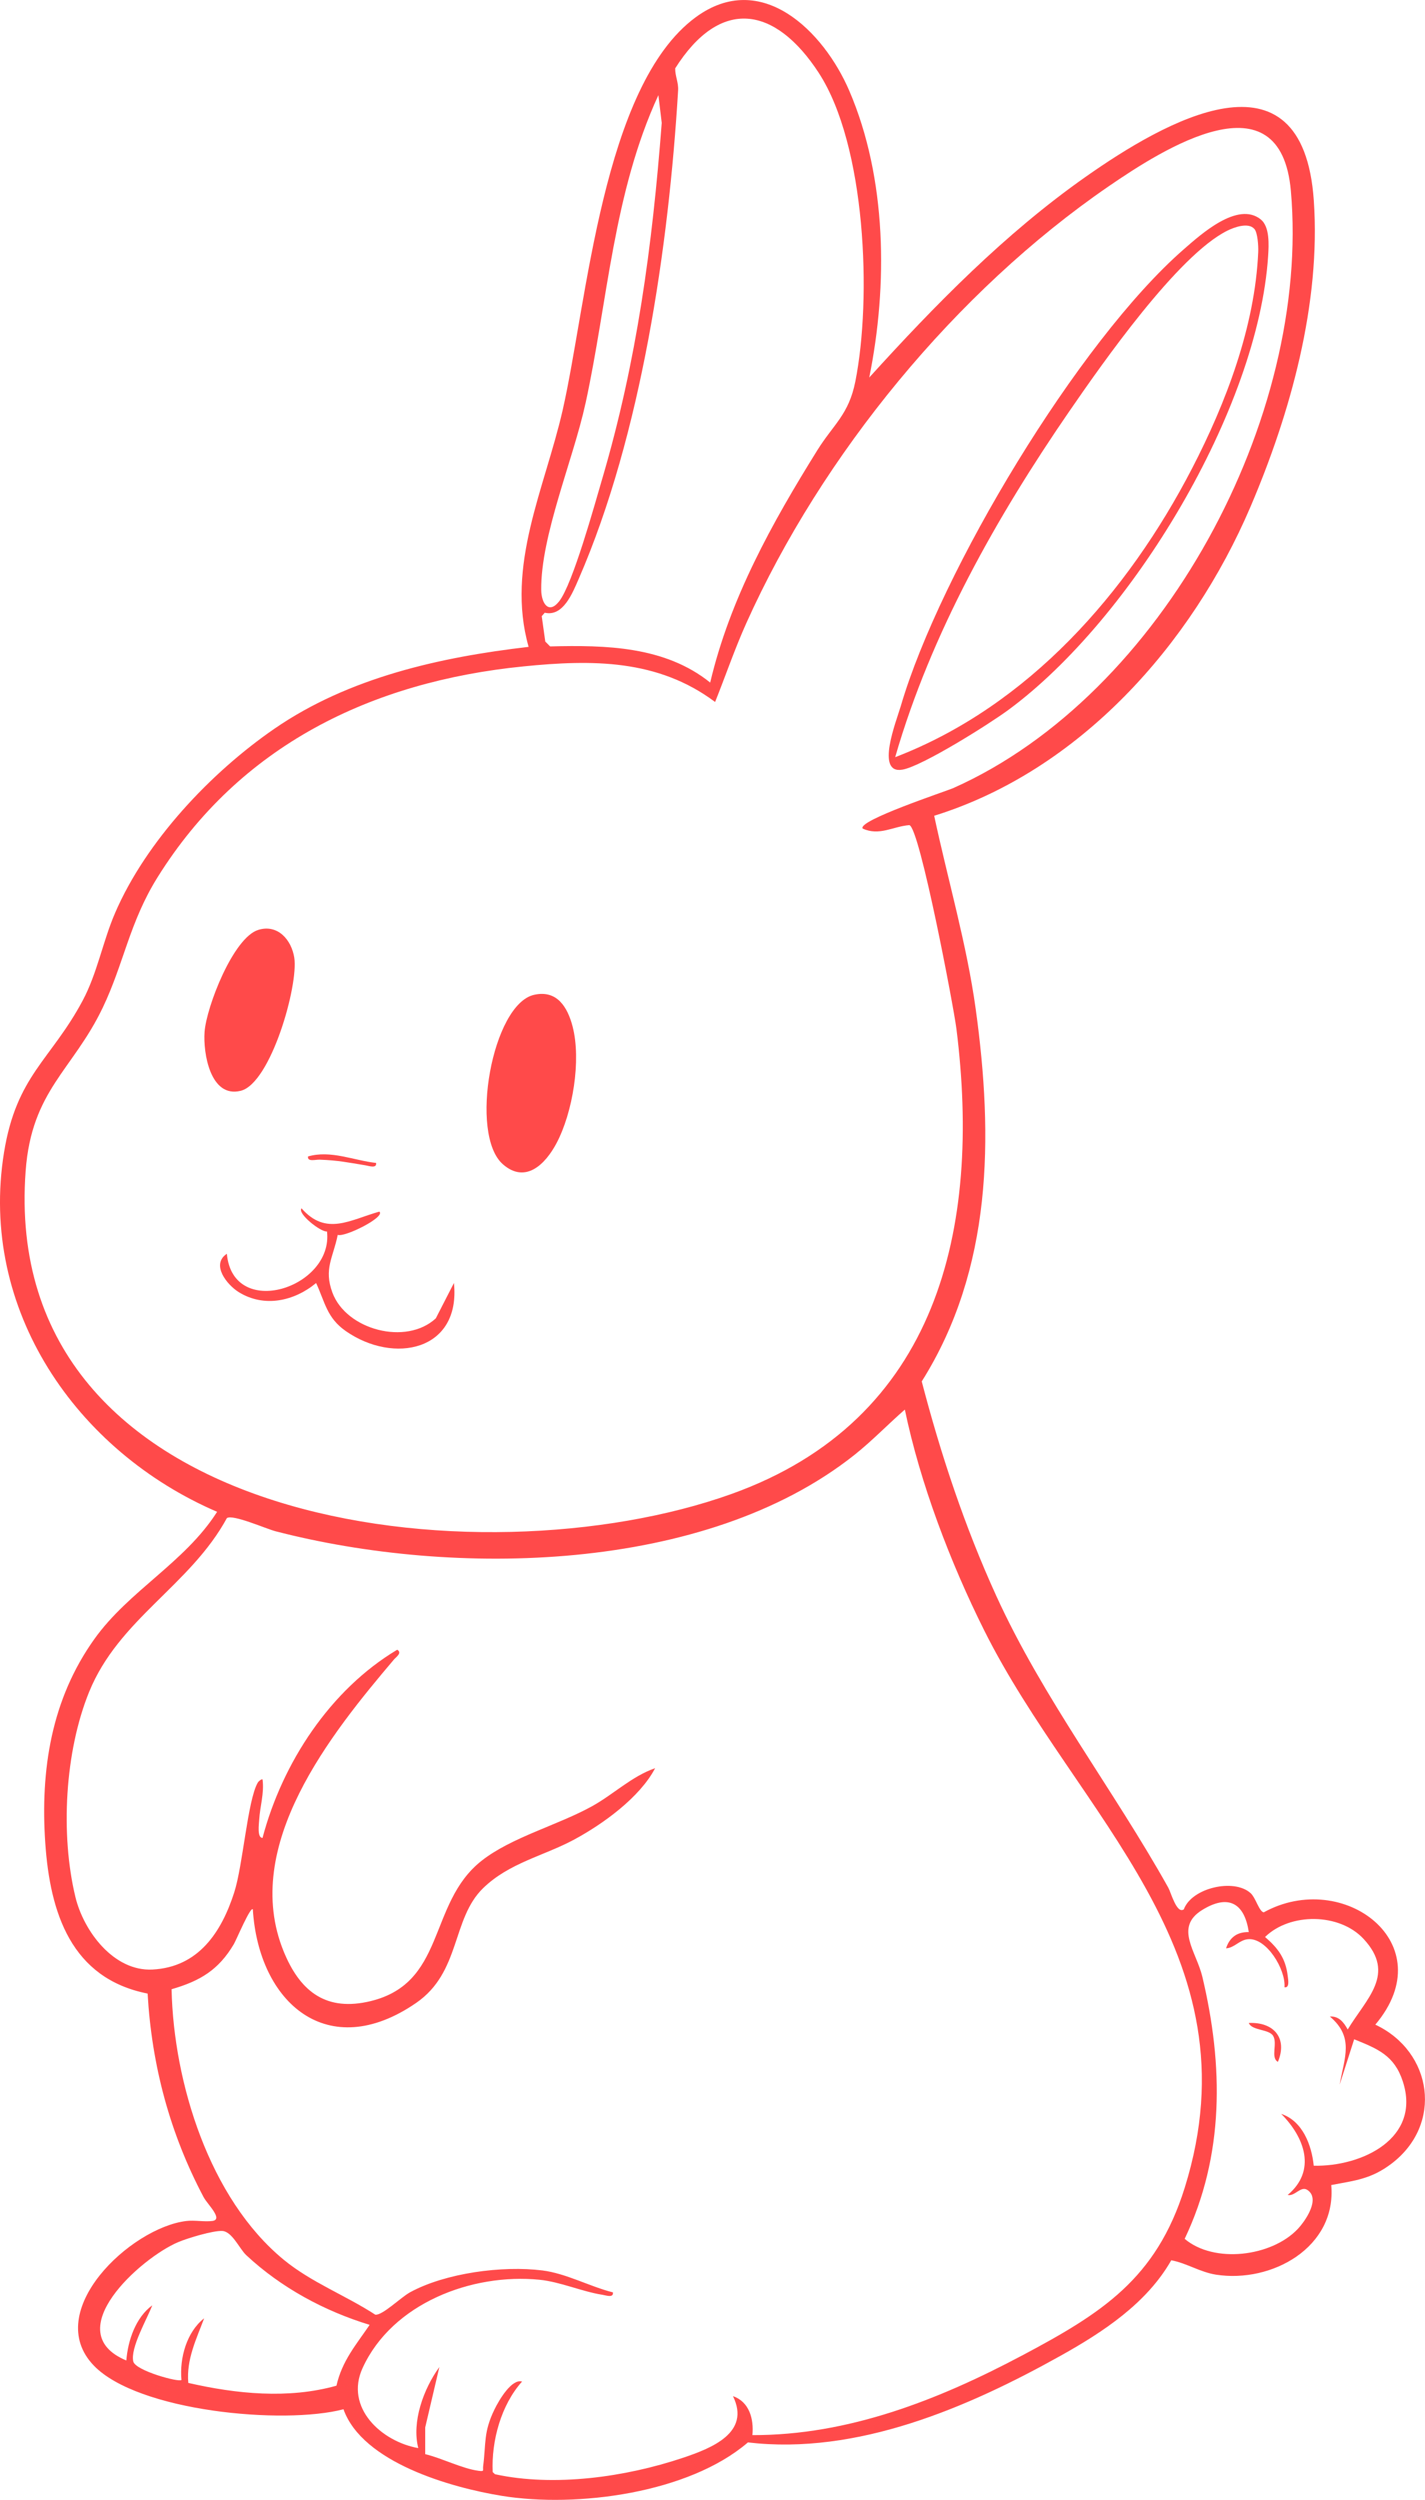 <svg viewBox="0 0 604.51 1060" xmlns="http://www.w3.org/2000/svg" data-name="Layer 1" id="Layer_1">
  <defs>
    <style>
      .cls-1 {
        fill: #ff4a4a;
      }
    </style>
  </defs>
  <path d="M583.45,858.49c28.88-34.24-13.56-66.27-47.37-47.59-2.02-.47-3.34-6.18-5.6-8.2-7.09-6.33-24.93-2.17-28.28,6.91-3.01,2.15-5.45-7.16-6.59-9.19-23.37-41.78-53.1-80.18-73-123.79-13.32-29.19-23.51-59.85-31.59-90.87,30.01-47.67,30.39-103.5,22.91-157.79-3.81-27.63-11.83-54.85-17.63-82.06,61.76-19.2,109.18-72.6,134.1-130.83,17.03-39.79,29.97-86.38,26.94-130.07-4.68-67.48-63.49-33.44-96.83-10-34.24,24.07-63.76,54.23-91.76,85.07,7.92-39.04,7.48-84.5-8.47-121.59-10.83-25.19-37.29-51.66-65.17-31.16-39.51,29.06-46.08,121.14-56.41,166.53-7.52,33.04-24.23,65.94-14.45,100.43-37.6,4.36-76.27,13-107.78,34.67-27.07,18.62-54.57,47.78-67.67,78.21-5.2,12.07-7.53,25.51-13.76,37.16-13.45,25.15-28.06,31.69-33.34,64.37-10.75,66.56,30.61,126.63,90.4,152.35-13.66,21.47-37.38,33.41-52.04,53.91-18.29,25.58-22.96,55.47-20.86,86.45,2.01,29.65,10.94,57.5,43.42,63.92,1.75,30.53,9.49,59.42,23.76,86.33,1.59,3,8.52,9.46,3.7,10.09-3.45.45-7.46-.42-11.02.01-23.74,2.86-61.3,38.36-39.29,61.28,18.7,19.48,80.47,25.24,105.94,18.55,8.05,22.59,45.62,33.23,67.23,36.73,31.74,5.13,79.23-1.1,104.34-22.67,46.28,5.44,93.11-14.67,132.67-36.76,17.97-10.03,36.54-22.23,46.92-40.47,6.53,1.21,12.25,5.06,19.04,6.11,23.55,3.65,51.16-11.55,48.83-38.01,10.19-1.92,16.92-2.56,25.43-8.97,22.17-16.7,17.59-47.61-6.73-59.04ZM347.28,30.83c20.08,30.73,22.58,95.74,15.57,130.93-2.81,14.1-9.25,18.11-16.18,29.24-19.11,30.7-37.02,62.83-45.39,98.43-19.21-15.44-44.35-15.93-67.91-15.33l-2.05-2.07-1.51-10.76,1.29-1.46c7.79,1.81,11.77-8.3,14.44-14.44,26.49-60.9,38.18-140.96,42.13-207.09.2-3.3-1.32-6.11-1.23-9.31,19.14-30.26,42.34-26.46,60.85,1.86ZM248.37,171.13c9.53-43.85,11.79-89.28,30.93-130.78l1.42,11.75c-3.98,51.98-10.51,100.91-25.24,150.91-3.24,11.01-12.47,44.53-18.25,51.93-4.47,5.72-7.56.87-7.63-4.72-.29-22.91,13.62-55.44,18.76-79.1ZM10.88,496.49c2.54-34.15,20.01-42.71,32.68-69.16,8.99-18.77,11.34-36.17,23.21-55.23,34.91-56.02,90.86-83.11,155.41-89.54,28.94-2.89,56.83-3.11,81.18,15.1,4.47-11.16,8.33-22.52,13.27-33.5,32.12-71.4,88.91-140.66,153.5-185.03,23.36-16.05,73.1-47.8,77.48,1.83,8.44,95.84-54.29,213.53-143.12,253.17-3.02,1.35-41.01,13.86-38.51,17.21,7.04,3.24,12.74-.89,19.77-1.47,4.35.87,18.81,77.08,19.97,86.3,10.64,84.84-7.81,165.97-95.45,197.33C203.57,671.69-.4,648.41,10.88,496.49ZM142.73,1011.6c-20.39,5.73-42.48,3.49-62.85-1.18-.89-9.84,3.41-18.59,6.73-27.4-7.43,5.79-10.49,16.89-9.63,26.15-1.08,1.1-19.51-3.95-20.43-7.82-1.37-5.78,5.94-18.19,8.04-23.83-7.06,5.19-10.33,14.92-11,23.39-29-12.08,6.07-43.48,22.04-50.2,4.04-1.7,14.75-4.93,18.67-4.72,4.18.23,7.3,7.59,10.16,10.26,14.76,13.76,33.08,23.68,52.35,29.55-5.83,8.56-11.71,15.29-14.08,25.81ZM433.44,998.87c-35.33,18.74-73.53,33.79-114.26,33.69.67-6.8-1.3-14.15-8.24-16.52,7.64,15.54-9.17,22.1-21.32,26.17-24.32,8.14-54.5,12.4-79.65,6.93l-.96-.91c-.6-13.21,3.57-28.49,12.46-38.38-4.35-1.3-9.67,7.66-11.66,11.73-4.77,9.74-3.6,14.42-4.84,24.09-.25,1.92.73,2.38-2.03,2.01-6.77-.9-15.67-5.4-22.56-7.05v-11.33s6.01-25.62,6.01-25.62c-6.76,9.32-11.79,23.28-8.95,34.38-15.65-2.75-31.29-17.19-23.63-33.94,12.52-27.4,46.31-40.31,75.07-37.44,8.82.88,18.07,5.04,26.67,6.37,1.47.23,4.78,1.47,4.46-1.02-9.84-2.47-19.72-8.01-29.93-9.3-16.89-2.12-41.04,1.05-56.1,9.25-3.94,2.14-11.79,9.95-14.79,9.5-12.59-8.18-27.12-13.67-38.81-23.27-31.53-25.9-46.73-75.05-47.6-114.72,12.13-3.51,19.98-8.19,26.46-19.19.98-1.67,7.06-16.08,8.01-14.68,2.47,39.66,31.83,65.45,69.28,39.68,19-13.07,15-35.61,28.41-48.66,11.06-10.76,25.67-13.64,38.59-20.59,12.28-6.61,27.89-17.88,34.39-30.29-9.87,3.42-17.64,11.06-26.61,16.05-14.6,8.12-34.27,13.19-46.99,23.19-23.29,18.31-14.63,52.89-48.81,59.91-18.14,3.73-28.58-5.32-35.16-21.42-18.34-44.89,20.24-92.5,46.79-123.83.92-1.09,3.59-2.77,1.37-4.13-28.4,16.94-48.74,47.97-57.14,79.8-2.38,0-1.51-6.03-1.42-7.62.32-5.76,2.2-11.27,1.43-17.14-.3-.41-1.69.7-2.06,1.36-4.3,7.56-6.26,34.98-9.95,46.48-5.42,16.91-15.19,31.75-34.71,32.73-16.44.83-29.18-16.3-32.67-30.75-6.41-26.55-4.5-61.6,5.81-86.95,12.59-30.97,42.88-45.14,58.45-73.73,2.61-1.68,16.54,4.52,20.65,5.59,75.44,19.56,182.18,17.94,245.58-32.39,7.56-6.01,14.13-12.89,21.37-19.21,6.49,31.28,19.38,65.06,33.67,93.64,39.3,78.59,116.26,136.32,85.06,236.31-12.06,38.66-35.2,53.22-69.14,71.23ZM557.31,918.31c-.88-8.67-4.67-18.94-13.8-21.97,9.97,10.01,15.07,24.07,2.75,34.38,2.95.75,5.5-3.91,8.28-2.16,5.79,3.66-.75,13.18-4.1,16.68-11.12,11.66-35.44,14.65-47.88,4.09,16.91-35.51,16.42-73.51,7.51-111.08-2.57-10.82-12.01-21.02-.05-28.38,10.96-6.75,17.91-3.04,19.73,9.39-4.94-.1-8.11,2.24-9.64,6.88,3.48-.13,5.6-3.52,9.29-3.86,7.92-.74,16.11,12.92,15.5,20.38,2.31.38,1.53-3.38,1.37-4.8-.85-7.44-4.1-11.79-9.61-16.52,10.63-10.38,31.57-10.22,41.81.83,13.83,14.92,1.29,25.08-6.75,38.39-1.6-2.93-3.68-5.75-7.56-5.49,10.4,8.79,6.18,17.33,4.14,28.88l6.16-19.24c10.01,4.05,17.05,6.85,20.64,17.88,7.87,24.18-17.36,36.17-37.79,35.74Z" class="cls-1"></path>
  <path d="M382.86,326.35c8.52-1.55,36.89-19.41,44.93-25.34,52.22-38.48,105.97-127.37,110.18-192.56.29-4.55.73-12.29-3.12-15.4-9.76-7.87-25.46,6.37-32.65,12.64-44.75,39-103.38,136.75-120.07,193.69-1.83,6.25-10.96,29.08.73,26.96ZM453.75,174.22c13.9-20.2,45.82-65.82,66.77-76.34,3.01-1.51,9.1-3.75,11.64-.76,1.39,1.64,1.71,7.35,1.6,9.74-1.37,31.61-13.69,63.99-28.07,91.77-27.32,52.75-69.47,100.75-125.94,122.44,15.19-52.58,43.08-101.92,74-146.86Z" class="cls-1"></path>
  <path d="M213.34,493.69c9.59,8.39,17.98-.03,22.66-8.78,6.99-13.09,10.63-35.37,6.9-49.68-2.14-8.21-6.62-15.56-16.29-13.41-17.8,3.95-27.74,59.22-13.27,71.87Z" class="cls-1"></path>
  <path d="M102.09,462.54c12.77-3.14,24.6-44.75,22.74-56.5-1.19-7.48-6.94-14.25-15.2-11.76-10.69,3.22-22.07,32.71-22.85,43.27-.66,8.97,2.44,28.16,15.31,24.99Z" class="cls-1"></path>
  <path d="M184.88,559.02c-12.62,11.65-37.99,4.89-43.86-10.91-3.73-10.05.27-14.73,2.26-24.5,2.85,1.18,20.44-7.58,17.65-9.85-12.4,3.47-22.6,10.49-33.01-1.39-1.95,2.09,8.04,10.09,10.8,9.82,2.78,23.96-39.95,37.63-42.48,9.44-6.89,4.56.05,13.18,5.06,16.28,10.76,6.65,23.5,3.84,32.8-3.87,3.81,8.22,4.53,14.76,12.61,20.39,20.38,14.18,48.81,8.37,45.86-20.41l-7.69,14.99Z" class="cls-1"></path>
  <path d="M135.46,491.73c8.25.3,12,1.18,19.63,2.41,1.46.24,4.79,1.45,4.46-1.02-9.62-1.08-19.28-5.54-28.88-2.75-.33,2.39,3.13,1.31,4.79,1.37Z" class="cls-1"></path>
  <path d="M529.75,857.8c1.33,3.31,8.57,2.53,10.34,5.47,1.95,3.24-1.2,9.25,2.02,11.02,4.22-10.15-1.83-16.99-12.36-16.49Z" class="cls-1"></path>
</svg>